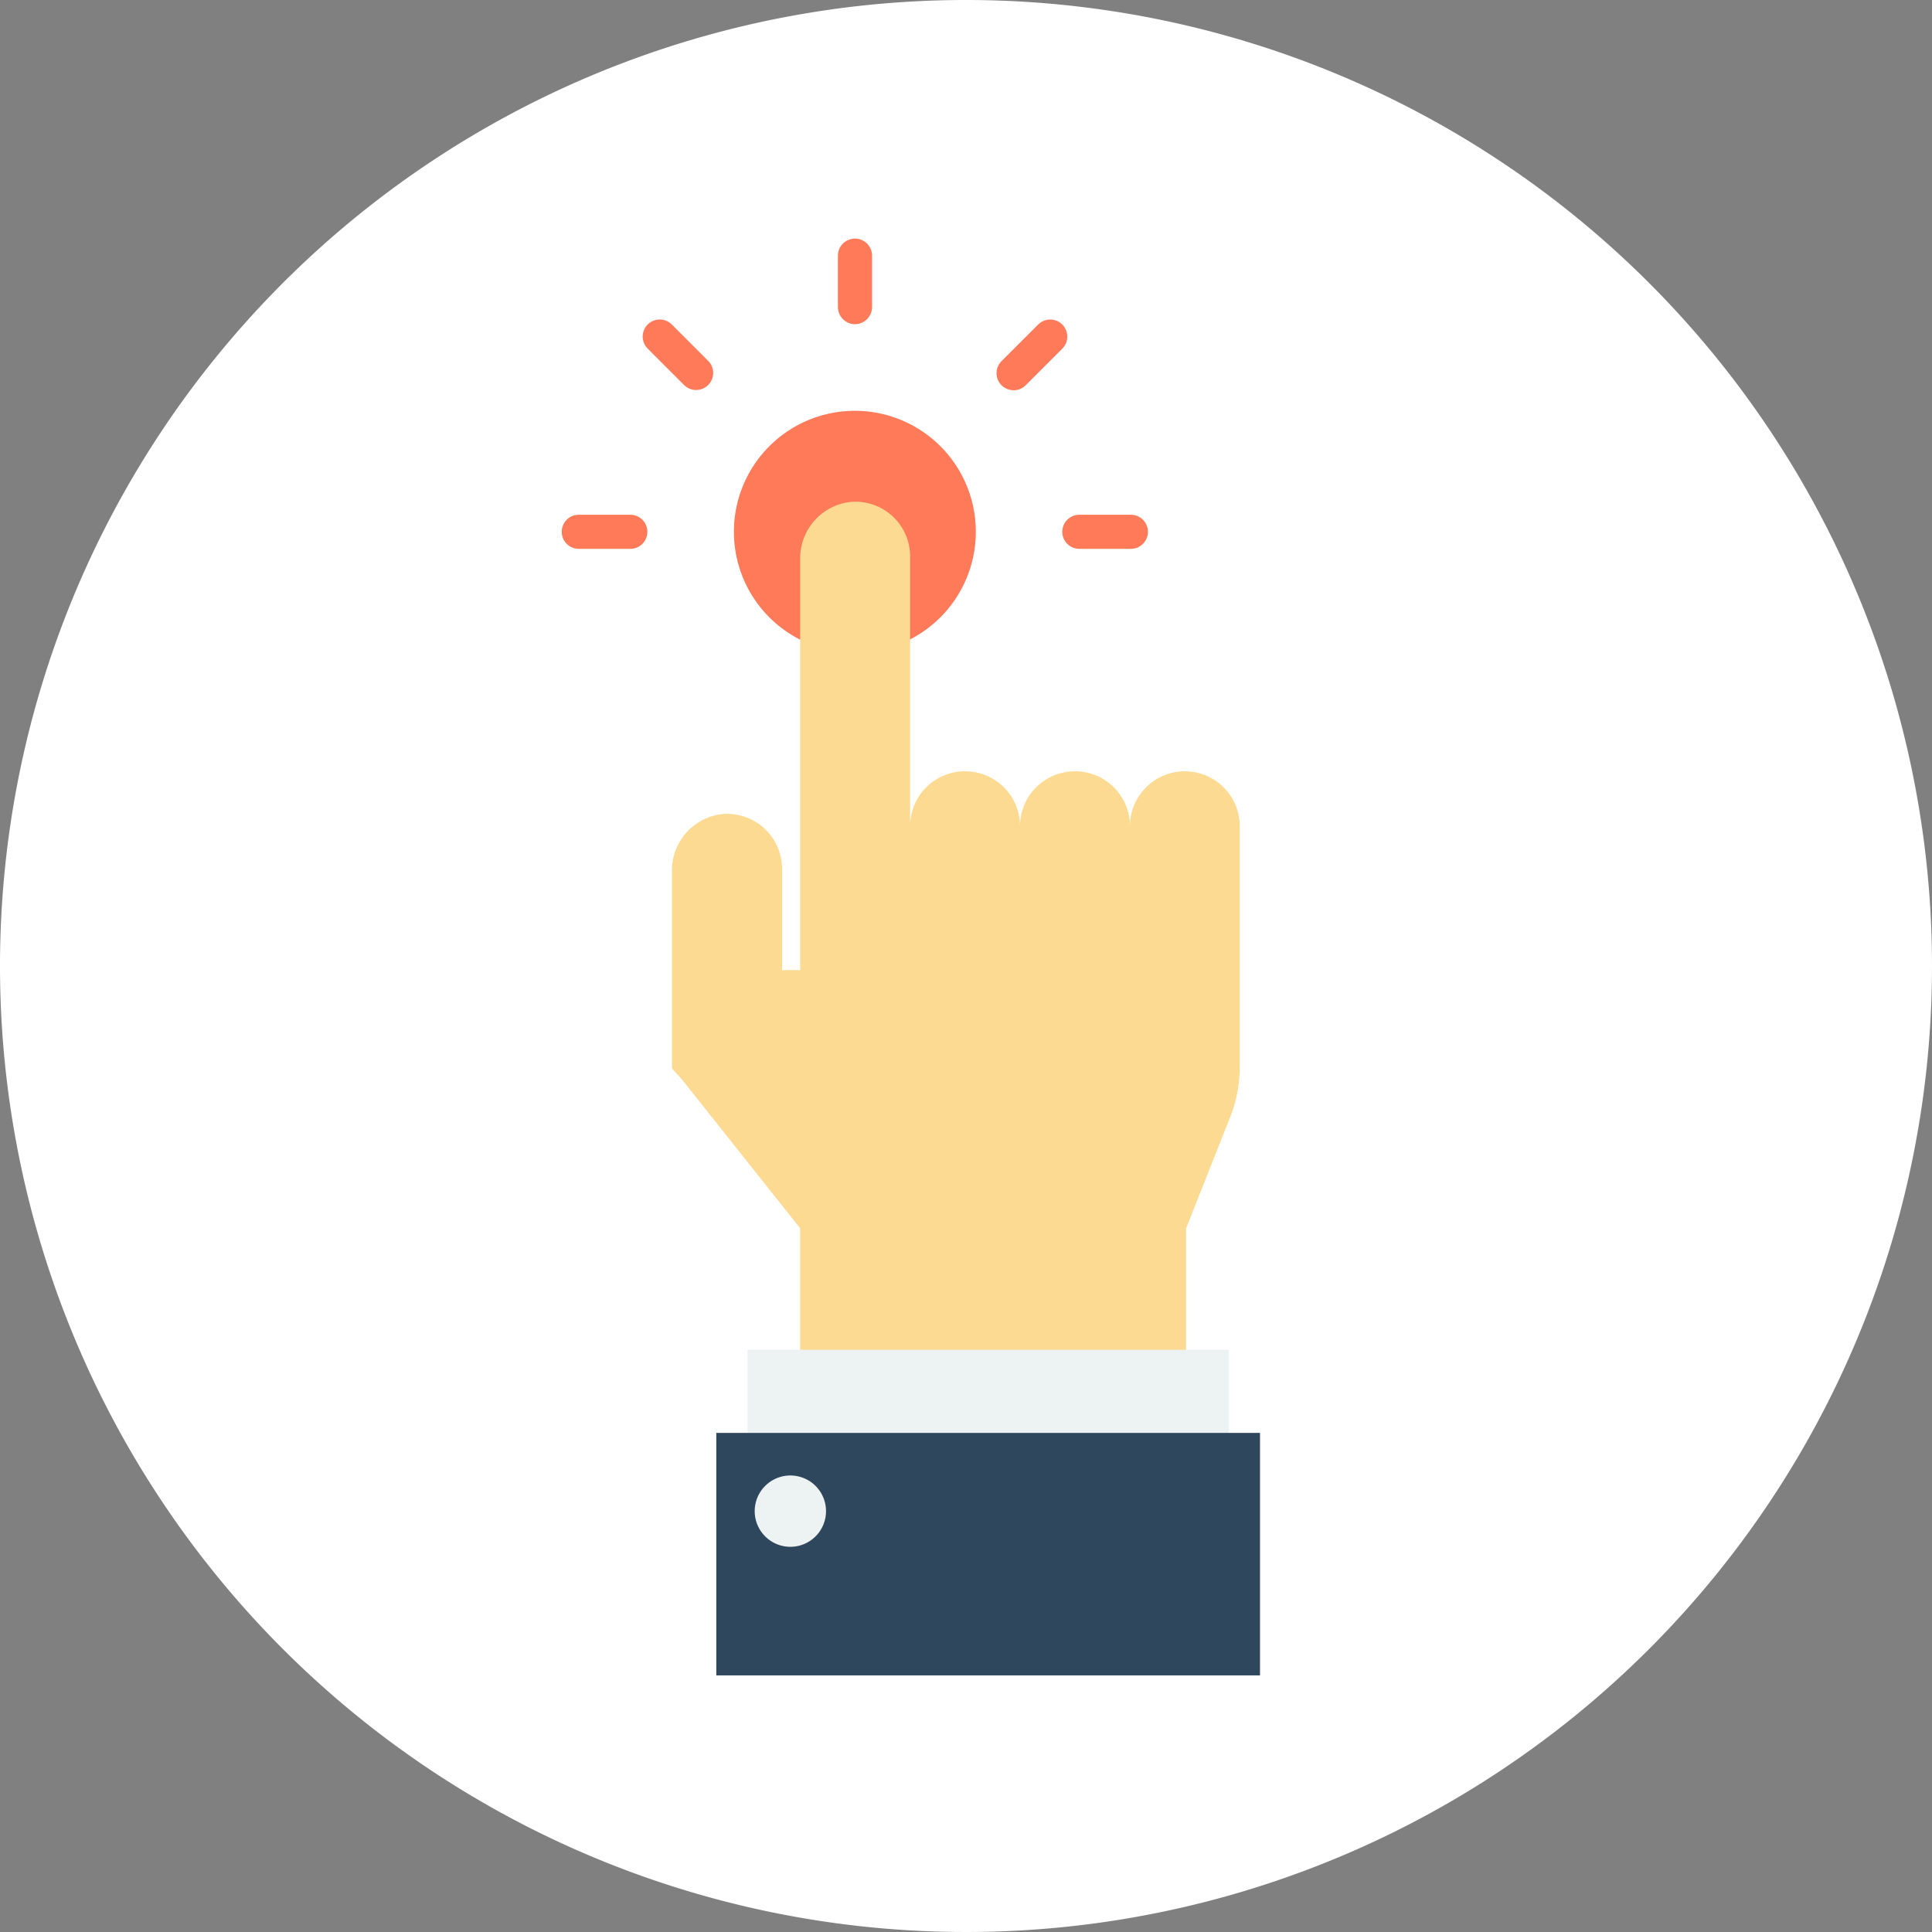 <svg id="グループ_7203" data-name="グループ 7203" xmlns="http://www.w3.org/2000/svg" xmlns:xlink="http://www.w3.org/1999/xlink" width="90" height="90" viewBox="0 0 90 90">
  <rect x="0" y="0" width="90" height="90" fill="#808080" stroke="none"/>
  <defs>
    <clipPath id="clip-path">
      <rect id="長方形_5297" data-name="長方形 5297" width="90" height="90" fill="none"/>
    </clipPath>
  </defs>
  <g id="グループ_7202" data-name="グループ 7202" clip-path="url(#clip-path)">
    <path id="パス_10744" data-name="パス 10744" d="M90,45A45,45,0,1,1,45,0,45,45,0,0,1,90,45" transform="translate(0 0)" fill="#fff"/>
    <path id="パス_10745" data-name="パス 10745" d="M45.4,40.263H43a.794.794,0,0,1,0-1.589h2.4a.794.794,0,1,1,0,1.589" transform="translate(-16.038 -14.695)" fill="#ff7a59"/>
    <path id="パス_10746" data-name="パス 10746" d="M83.007,40.263h-2.4a.794.794,0,0,1,0-1.589h2.4a.794.794,0,1,1,0,1.589" transform="translate(-30.327 -14.695)" fill="#ff7a59"/>
    <path id="パス_10747" data-name="パス 10747" d="M77.371,53.885a.792.792,0,0,1-.562-.233L75.1,51.947a.794.794,0,1,1,1.123-1.124l1.706,1.706a.794.794,0,0,1-.562,1.355" transform="translate(-28.448 -19.223)" fill="#fff"/>
    <path id="パス_10748" data-name="パス 10748" d="M50.776,27.29a.792.792,0,0,1-.562-.233l-1.694-1.695a.794.794,0,0,1,1.123-1.123l1.695,1.695a.794.794,0,0,1-.562,1.355" transform="translate(-18.348 -9.122)" fill="#ff7a59"/>
    <path id="パス_10749" data-name="パス 10749" d="M63.749,21.915a.8.8,0,0,1-.794-.794v-2.4a.794.794,0,0,1,1.589,0v2.4a.8.8,0,0,1-.794.794" transform="translate(-23.921 -6.812)" fill="#ff7a59"/>
    <path id="パス_10750" data-name="パス 10750" d="M63.749,59.533a.8.8,0,0,1-.794-.794V56.33a.794.794,0,1,1,1.589,0v2.409a.8.8,0,0,1-.794.794" transform="translate(-23.921 -21.102)" fill="#fff"/>
    <path id="パス_10751" data-name="パス 10751" d="M75.665,27.3a.794.794,0,0,1-.562-1.355L76.81,24.24a.794.794,0,0,1,1.123,1.124l-1.706,1.706a.792.792,0,0,1-.562.233" transform="translate(-28.448 -9.122)" fill="#ff7a59"/>
    <path id="パス_10752" data-name="パス 10752" d="M49.081,53.885a.794.794,0,0,1-.562-1.355l1.706-1.706a.794.794,0,0,1,1.123,1.124l-1.706,1.706a.792.792,0,0,1-.562.233" transform="translate(-18.347 -19.223)" fill="#fff"/>
    <path id="パス_10753" data-name="パス 10753" d="M66.408,36.5a5.635,5.635,0,1,1-5.635-5.634A5.635,5.635,0,0,1,66.408,36.5" transform="translate(-20.95 -11.729)" fill="#ff7a59"/>
    <rect id="長方形_5295" data-name="長方形 5295" width="22.422" height="3.876" transform="translate(34.822 62.874)" fill="#edf3f3"/>
    <rect id="長方形_5296" data-name="長方形 5296" width="25.328" height="11.296" transform="translate(33.368 66.75)" fill="#2f475c"/>
    <path id="パス_10754" data-name="パス 10754" d="M58.362,110.855a1.661,1.661,0,1,0,1.661,1.661,1.661,1.661,0,0,0-1.661-1.661" transform="translate(-21.544 -42.121)" fill="#edf3f3"/>
    <path id="パス_10755" data-name="パス 10755" d="M76.932,52.807V64.047a6.234,6.234,0,0,1-.438,2.3l-2.06,5.2V77.2H56.459V71.541l-5.494-6.916-.48-.533V54.914a2.641,2.641,0,0,1,2.373-2.674,2.565,2.565,0,0,1,2.756,2.553v4.72h.844V40.371A2.641,2.641,0,0,1,58.831,37.7,2.55,2.55,0,0,1,61.58,40.25V52.807a2.556,2.556,0,0,1,2.556-2.556h.009A2.556,2.556,0,0,1,66.7,52.807v0a2.556,2.556,0,0,1,2.556-2.556h.009a2.556,2.556,0,0,1,2.556,2.556v.111h0v-.111a2.556,2.556,0,0,1,5.112,0" transform="translate(-19.183 -14.321)" fill="#fdda92"/>
  </g>
</svg>
